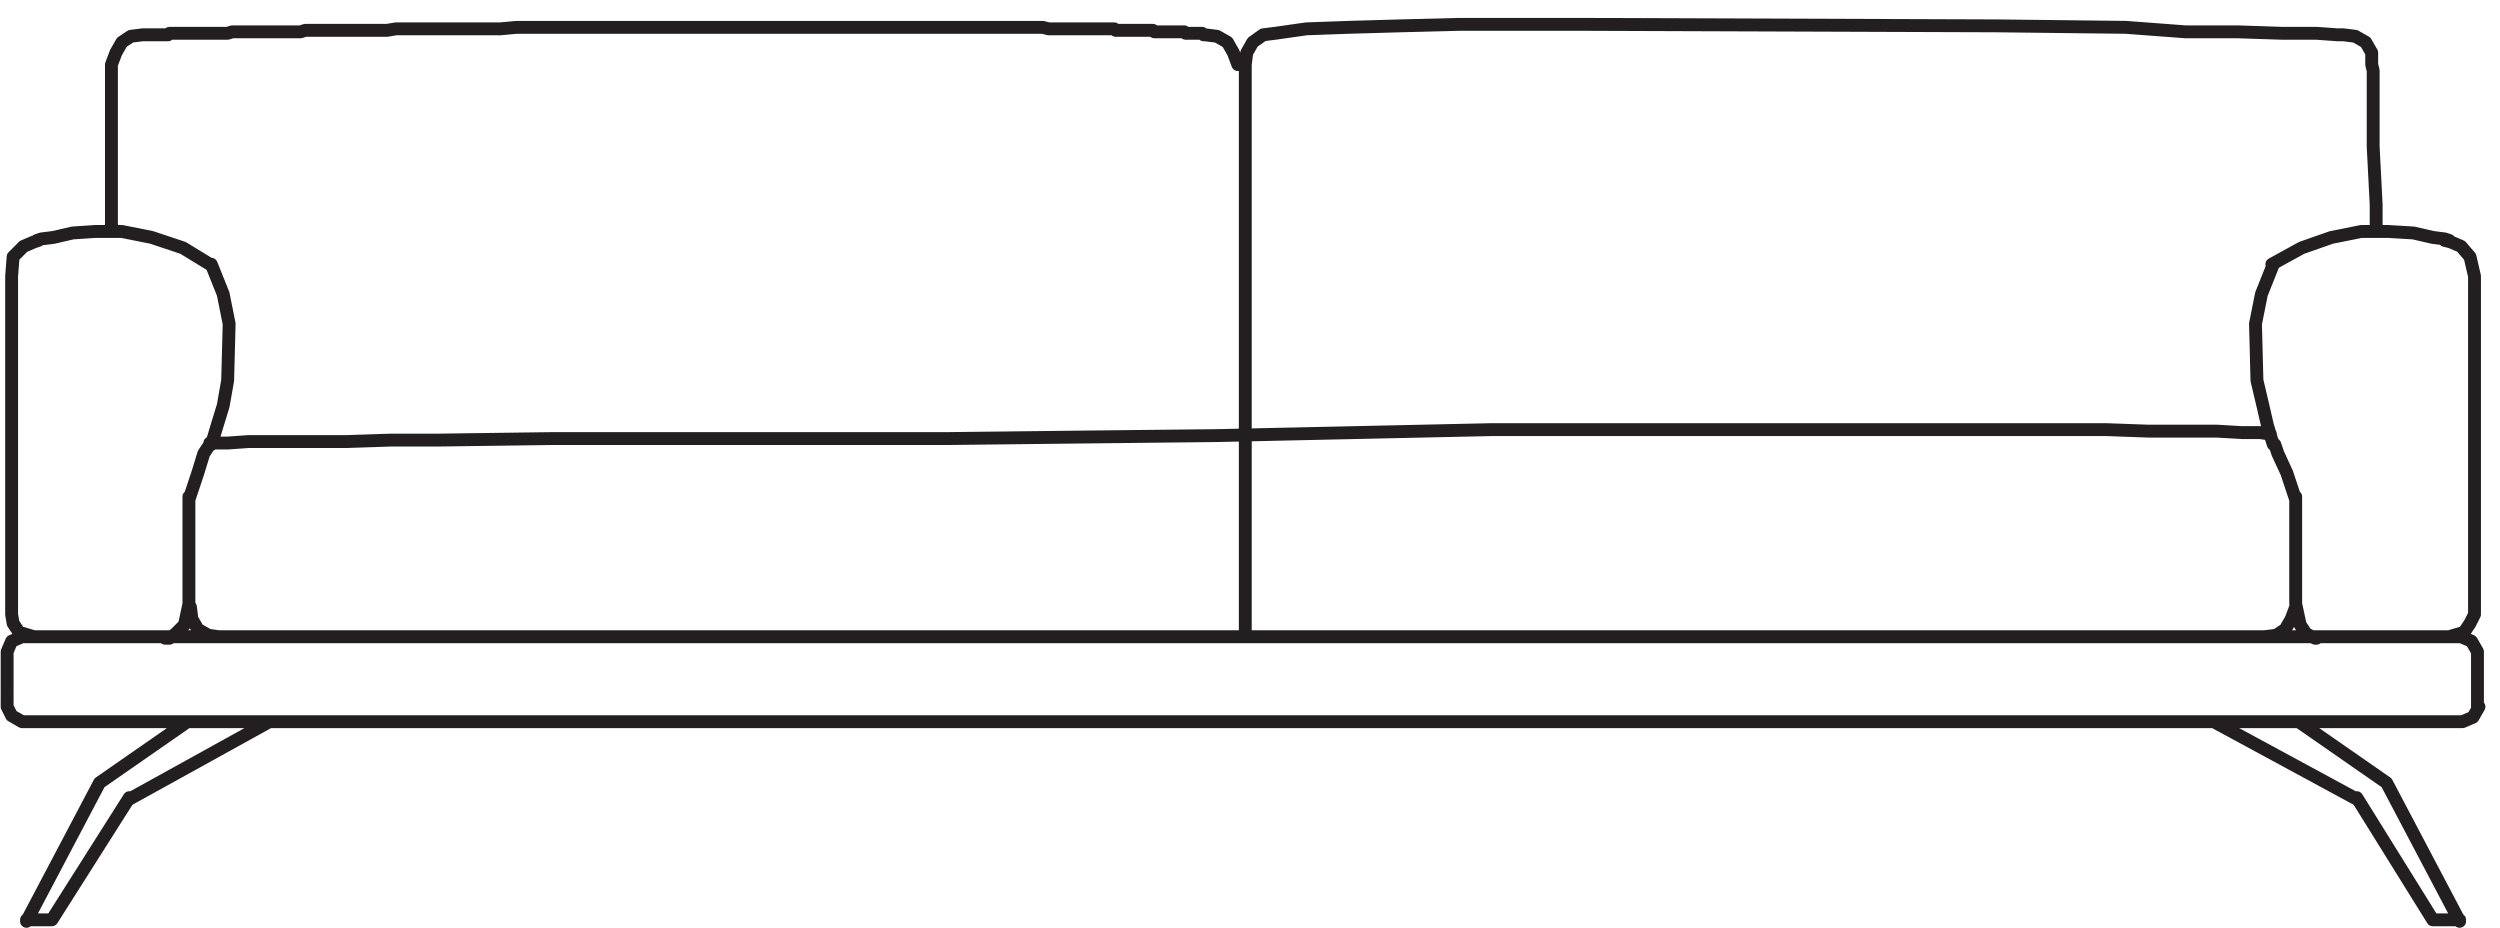 <svg width="97" height="36" viewBox="0 0 97 36" fill="none" xmlns="http://www.w3.org/2000/svg">
<path d="M87.859 24.705L88.322 24.648L88.669 24.416L88.9 24.012L89.073 23.549M96.011 23.78V10.773M95.028 9.328L94.854 9.27L94.392 9.212L93.64 9.039L92.658 8.981H91.617L90.461 9.212L89.305 9.617L88.148 10.253M95.028 24.705L95.606 24.532L95.837 24.185L96.011 23.838V23.665M96.011 10.715L95.837 9.964L95.49 9.559L95.086 9.386L94.854 9.328M89.883 24.763H89.825L89.478 24.59L89.247 24.243L89.073 23.434V19.271M89.883 24.705H95.144M88.206 10.253L87.744 11.409L87.513 12.565L87.57 14.762L87.802 15.745L87.975 16.496L88.148 17.075L88.206 17.248M91.444 31.007L85.894 28.001M89.073 19.387L88.727 18.346L88.38 17.595L88.264 17.248L88.206 17.19M89.189 28.001L92.6 30.371L95.433 35.747M91.444 30.949L94.392 35.689H95.433M0.451 23.78V10.773M1.434 9.328L1.607 9.27L2.07 9.212L2.821 9.039L3.688 8.981H4.729L5.885 9.212L7.099 9.617L8.14 10.253M1.318 24.705L0.74 24.532L0.509 24.185L0.451 23.838V23.665M6.463 24.705H1.26M0.451 10.715L0.509 9.964L0.913 9.559L1.318 9.386L1.491 9.328M8.197 10.253L8.66 11.409L8.891 12.565L8.833 14.762L8.66 15.745L8.429 16.496L8.255 17.075L8.197 17.248M7.33 19.387L7.677 18.346L7.908 17.595L8.14 17.248V17.19M7.33 19.271V23.434L7.157 24.243L6.81 24.59L6.579 24.763H6.405M7.272 28.001L3.862 30.371L1.029 35.747M5.018 31.007L10.452 28.001M1.029 35.689H2.012L5.018 30.949M95.49 24.705L95.895 24.879L96.126 25.284V27.422M95.548 24.705H88.38H0.856L0.451 24.879L0.277 25.284V26.902M0.277 26.96V27.422L0.451 27.769L0.856 28.001H95.49M96.184 27.422L95.953 27.827L95.548 28.001M8.486 24.705L8.082 24.648L7.677 24.416L7.446 24.012L7.388 23.549M5.538 24.705H9.296H90.865M4.324 8.923V2.506L4.498 2.044L4.729 1.639L5.076 1.408L5.538 1.35H6.521L6.579 1.292H8.833L9.007 1.235H11.666L11.839 1.177H15.019L15.366 1.119H19.413L20.048 1.061H40.455L40.687 1.119H43.23L43.288 1.177H44.733L44.791 1.235H45.947L46.005 1.292H46.641L46.699 1.35H46.757L47.219 1.408L47.624 1.639L47.855 2.044L48.028 2.506M92.195 8.923V7.941L92.079 5.686V2.738L92.022 2.506V2.044L91.79 1.639L91.386 1.408L90.923 1.35H90.692L89.883 1.292H88.553L86.819 1.235H84.796L82.483 1.061L77.454 1.003L61.614 0.946H56.584L54.33 1.003L52.306 1.061L50.688 1.119L49.474 1.292L49.011 1.35L48.606 1.639L48.375 2.044L48.317 2.506V16.728V24.59M8.197 17.19H8.833L9.643 17.132H13.458L15.192 17.075H17.042L21.378 17.017H36.698L41.843 16.959L47.219 16.901L57.856 16.67H81.732L83.35 16.728H86.01L86.992 16.785H87.686L88.091 16.843" stroke="#231F20" stroke-width="0.5" stroke-miterlimit="10" stroke-linecap="round" stroke-linejoin="round"/>
</svg>

